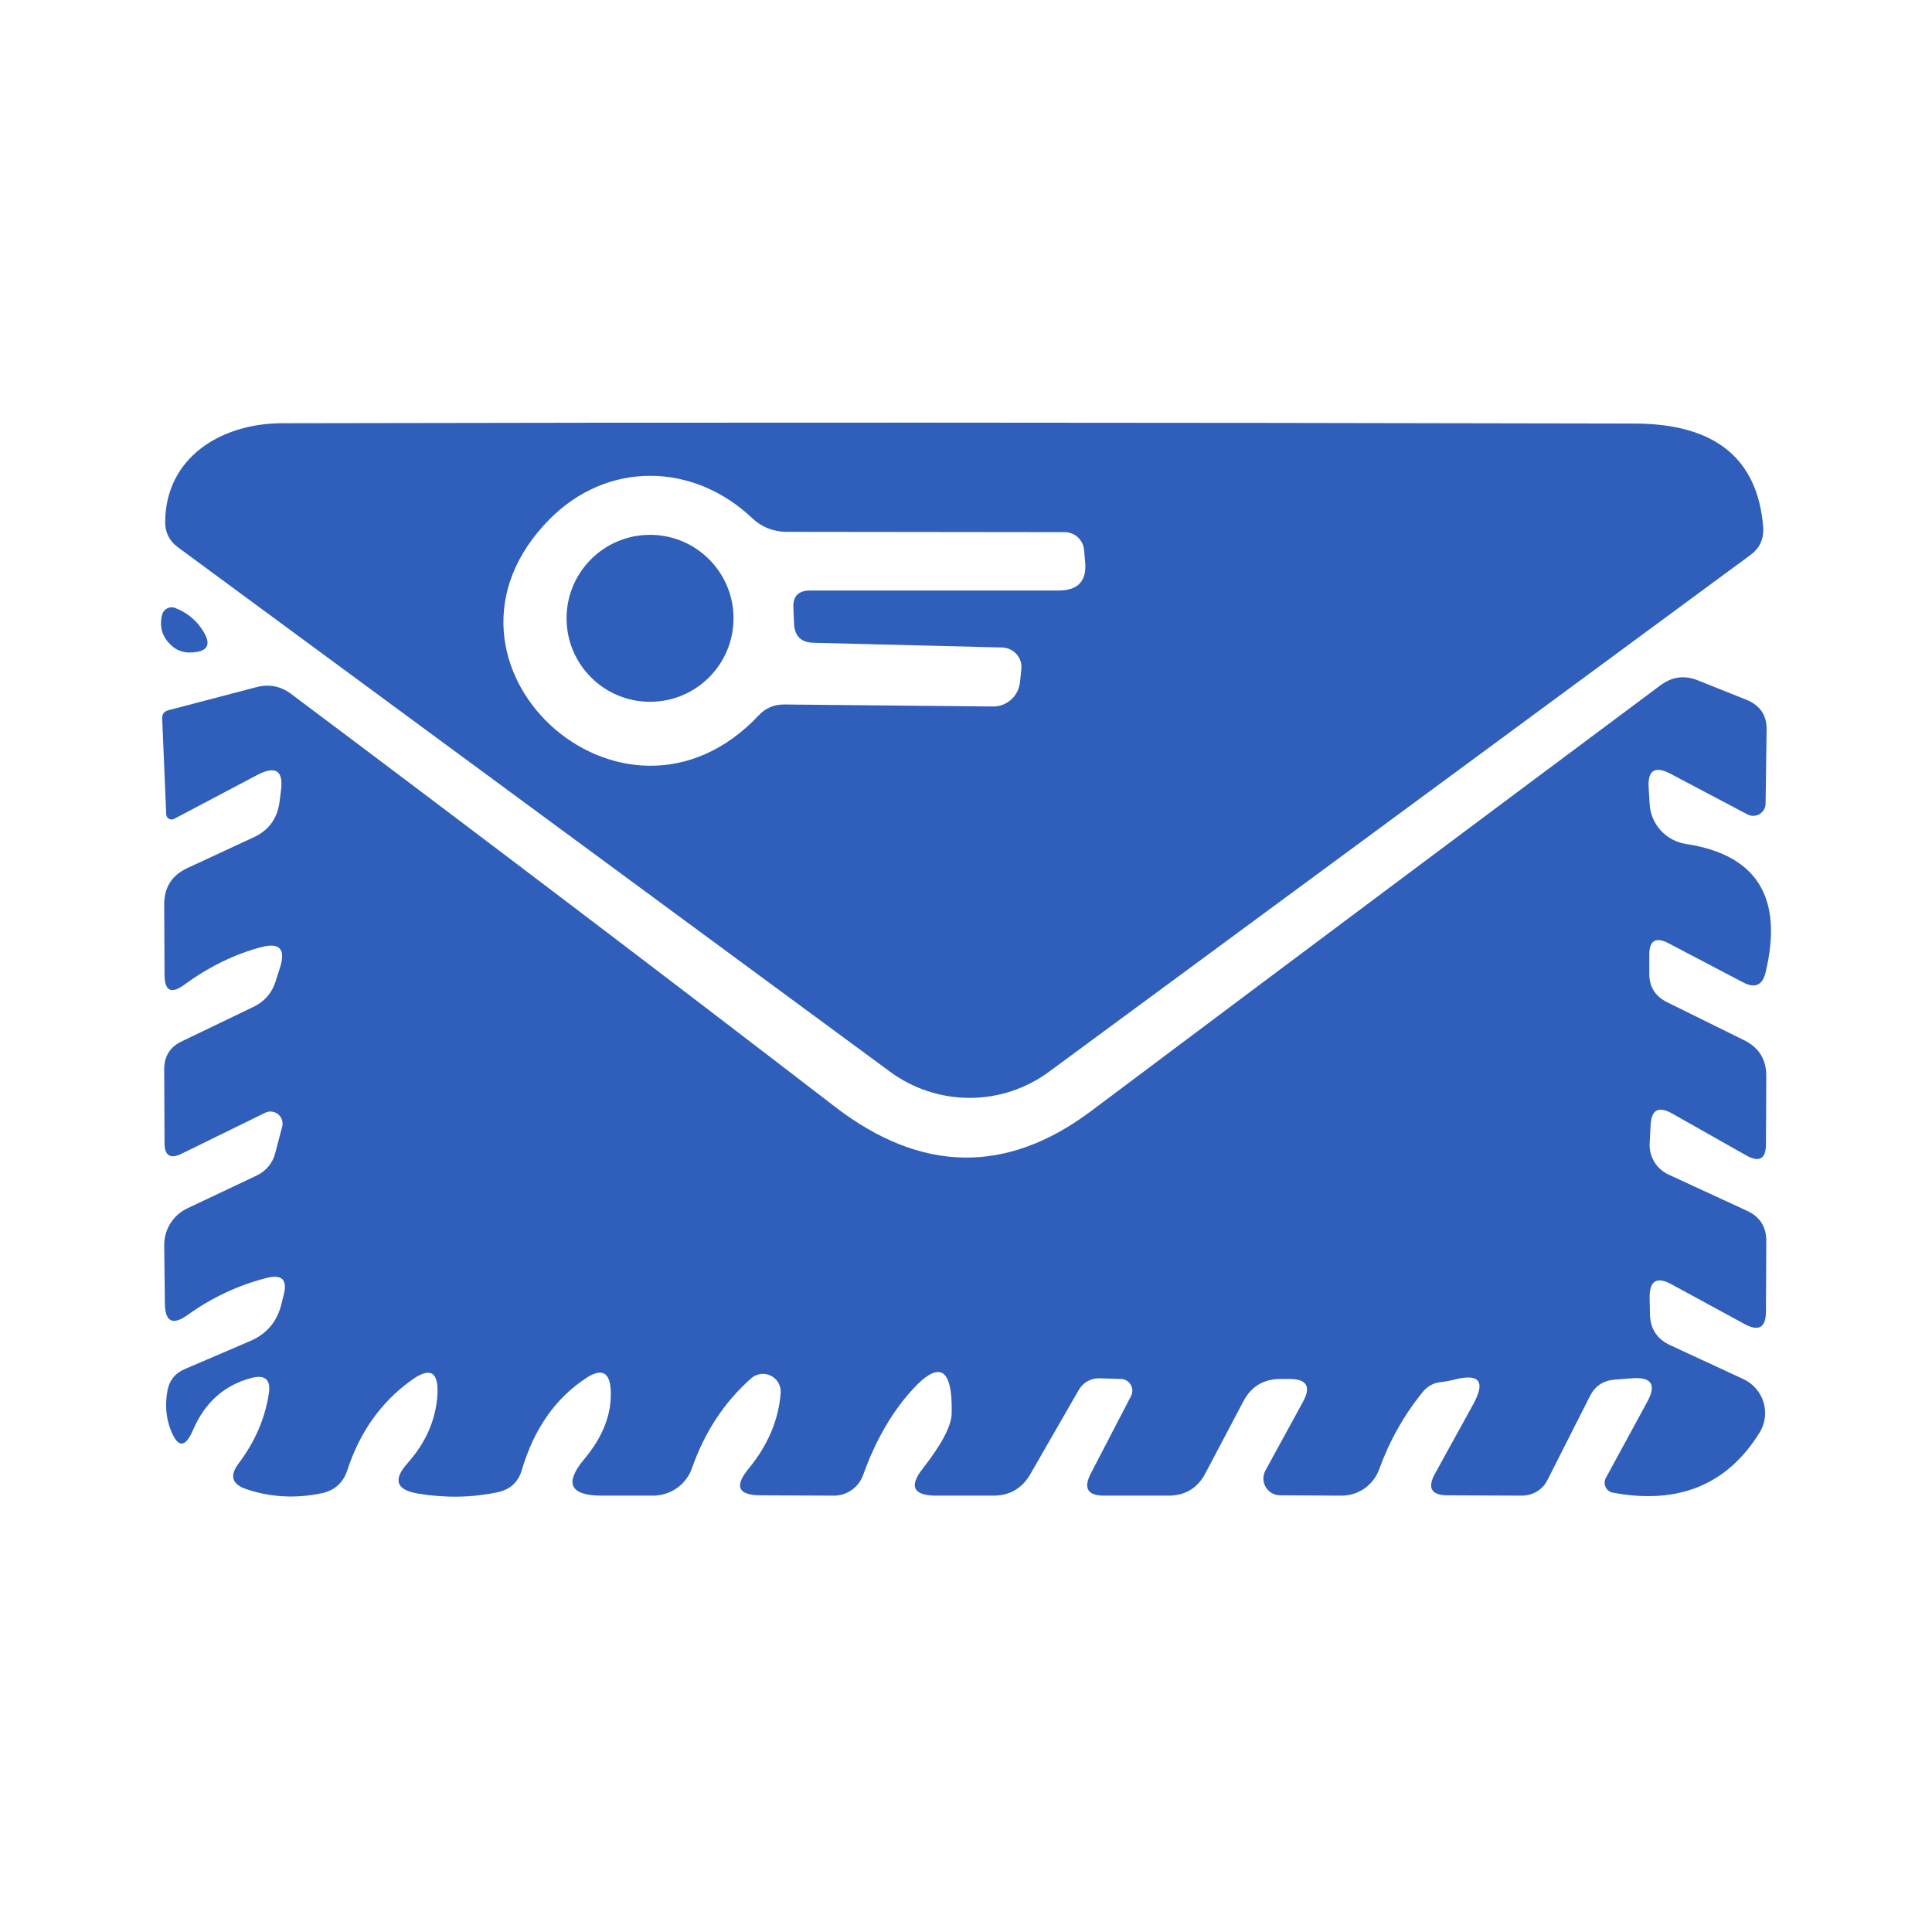 <svg width="96" height="96" viewBox="0 0 96 96" fill="none" xmlns="http://www.w3.org/2000/svg">
<path d="M44.237 53.262L8.84 27.193C8.418 26.882 8.207 26.465 8.207 25.944C8.224 22.712 11.005 21.046 13.987 21.03C33.965 20.985 56.38 20.991 81.234 21.046C85.22 21.057 87.347 22.779 87.613 26.21C87.647 26.788 87.436 27.243 86.98 27.576L52.116 53.262C50.976 54.101 49.597 54.553 48.18 54.553C46.763 54.553 45.382 54.101 44.237 53.262ZM40.256 29.342H52.599C53.588 29.342 54.026 28.848 53.915 27.859L53.865 27.309C53.841 27.074 53.73 26.855 53.555 26.696C53.38 26.536 53.153 26.446 52.916 26.443L39.073 26.427C38.442 26.427 37.839 26.188 37.391 25.76C34.443 22.962 30.178 22.895 27.297 25.81C20.317 32.89 30.945 42.734 37.708 35.538C38.041 35.183 38.457 35.005 38.957 35.005L49.334 35.105C49.669 35.111 49.993 34.989 50.243 34.763C50.493 34.538 50.65 34.226 50.684 33.889L50.75 33.239C50.764 33.106 50.75 32.971 50.708 32.843C50.665 32.716 50.597 32.598 50.506 32.498C50.415 32.397 50.304 32.317 50.18 32.261C50.055 32.205 49.921 32.175 49.784 32.173L40.439 31.94C39.817 31.929 39.49 31.618 39.456 31.008L39.423 30.208C39.39 29.63 39.667 29.342 40.256 29.342Z" fill="#2F5FBB"/>
<path d="M32.3 34.872C34.591 34.872 36.448 33.015 36.448 30.724C36.448 28.433 34.591 26.576 32.3 26.576C30.009 26.576 28.152 28.433 28.152 30.724C28.152 33.015 30.009 34.872 32.3 34.872Z" fill="#2F5FBB"/>
<path d="M8.047 30.574C8.062 30.503 8.092 30.437 8.135 30.379C8.177 30.321 8.231 30.273 8.293 30.238C8.354 30.203 8.422 30.183 8.492 30.177C8.562 30.172 8.632 30.182 8.697 30.207C9.252 30.418 9.696 30.768 10.029 31.256C10.551 32.023 10.351 32.411 9.429 32.423C9.119 32.423 8.846 32.334 8.613 32.156C8.091 31.734 7.903 31.207 8.047 30.574Z" fill="#2F5FBB"/>
<path d="M13.173 55.295L9.026 57.327C8.459 57.605 8.176 57.427 8.176 56.794L8.159 53.129C8.159 52.485 8.448 52.024 9.026 51.747L12.557 50.048C13.134 49.781 13.518 49.343 13.706 48.732L13.923 48.049C14.2 47.149 13.884 46.822 12.973 47.066C11.663 47.41 10.391 48.032 9.159 48.932C8.504 49.409 8.176 49.242 8.176 48.432L8.159 44.934C8.159 44.09 8.542 43.49 9.309 43.135L12.574 41.619C13.34 41.275 13.778 40.686 13.889 39.853L13.956 39.32C14.101 38.299 13.712 38.026 12.79 38.504L8.659 40.686C8.62 40.709 8.575 40.721 8.529 40.722C8.484 40.723 8.439 40.712 8.398 40.69C8.358 40.668 8.324 40.636 8.3 40.598C8.276 40.559 8.262 40.515 8.259 40.47L8.059 35.706C8.048 35.483 8.154 35.345 8.376 35.289L12.757 34.14C13.379 33.984 13.945 34.095 14.456 34.473C23.773 41.458 32.785 48.299 41.491 54.995C45.778 58.293 50.025 58.36 54.234 55.195C63.651 48.132 73.074 41.086 82.502 34.056C83.079 33.623 83.701 33.54 84.367 33.807L86.783 34.773C87.46 35.05 87.793 35.544 87.782 36.255L87.732 39.92C87.733 40.026 87.706 40.13 87.654 40.223C87.602 40.315 87.528 40.393 87.437 40.448C87.347 40.503 87.244 40.534 87.138 40.538C87.032 40.542 86.927 40.518 86.833 40.47L82.985 38.437C82.23 38.049 81.874 38.276 81.919 39.12L81.969 39.937C81.993 40.426 82.186 40.891 82.513 41.255C82.841 41.619 83.284 41.86 83.768 41.935C87.299 42.468 88.621 44.595 87.732 48.315C87.577 48.959 87.205 49.126 86.616 48.815L82.901 46.866C82.28 46.544 81.963 46.727 81.952 47.416V48.349C81.941 49.015 82.235 49.498 82.835 49.798L86.649 51.68C87.405 52.047 87.777 52.652 87.766 53.496L87.749 56.844C87.749 57.588 87.421 57.777 86.766 57.41L83.085 55.328C82.407 54.95 82.052 55.145 82.019 55.911L81.969 56.844C81.959 57.16 82.042 57.472 82.208 57.742C82.373 58.011 82.615 58.226 82.901 58.36L86.799 60.159C87.454 60.459 87.777 60.969 87.766 61.691L87.749 65.156C87.749 65.967 87.394 66.178 86.683 65.789L83.068 63.823C82.324 63.413 81.958 63.635 81.969 64.49L81.985 65.323C82.007 66.033 82.341 66.539 82.985 66.838L86.616 68.521C86.857 68.631 87.072 68.791 87.246 68.99C87.421 69.189 87.551 69.422 87.628 69.674C87.705 69.927 87.728 70.192 87.694 70.452C87.66 70.713 87.571 70.963 87.432 71.186C85.822 73.785 83.39 74.778 80.136 74.168C80.061 74.153 79.989 74.121 79.928 74.074C79.867 74.027 79.817 73.966 79.783 73.897C79.749 73.827 79.732 73.751 79.733 73.674C79.733 73.596 79.752 73.52 79.787 73.451L81.852 69.654C82.319 68.799 82.063 68.41 81.086 68.487L80.22 68.554C79.664 68.599 79.259 68.871 79.004 69.37L76.888 73.551C76.773 73.781 76.594 73.975 76.37 74.11C76.147 74.246 75.888 74.317 75.622 74.318L71.941 74.301C71.119 74.301 70.908 73.94 71.308 73.218L73.207 69.77C73.829 68.637 73.512 68.232 72.257 68.554C72.046 68.61 71.835 68.648 71.624 68.671C71.247 68.704 70.936 68.871 70.692 69.171C69.77 70.303 69.048 71.586 68.526 73.018C68.385 73.403 68.128 73.734 67.791 73.967C67.454 74.2 67.053 74.322 66.644 74.318L63.612 74.301C63.467 74.301 63.325 74.264 63.199 74.193C63.073 74.121 62.968 74.018 62.894 73.894C62.82 73.769 62.78 73.628 62.777 73.483C62.775 73.338 62.81 73.195 62.879 73.068L64.745 69.654C65.156 68.898 64.934 68.521 64.079 68.521H63.629C62.785 68.521 62.169 68.893 61.78 69.637L59.898 73.202C59.509 73.946 58.892 74.318 58.048 74.318H54.867C54.045 74.318 53.823 73.951 54.201 73.218L56.2 69.37C56.244 69.284 56.266 69.188 56.264 69.091C56.263 68.994 56.236 68.899 56.188 68.815C56.14 68.73 56.072 68.659 55.99 68.608C55.907 68.556 55.813 68.527 55.717 68.521L54.65 68.487C54.44 68.477 54.23 68.526 54.045 68.629C53.86 68.732 53.706 68.885 53.601 69.07L51.186 73.268C50.775 73.968 50.164 74.318 49.353 74.318H46.505C45.372 74.306 45.156 73.857 45.855 72.968C46.799 71.758 47.277 70.847 47.288 70.237C47.343 67.816 46.599 67.527 45.056 69.37C44.167 70.436 43.445 71.741 42.89 73.285C42.783 73.587 42.587 73.848 42.327 74.033C42.068 74.218 41.758 74.318 41.441 74.318L37.81 74.301C36.677 74.301 36.471 73.862 37.193 72.985C38.16 71.808 38.693 70.547 38.792 69.204C38.803 69.029 38.762 68.856 38.674 68.705C38.587 68.554 38.456 68.432 38.299 68.356C38.142 68.279 37.966 68.251 37.793 68.274C37.62 68.298 37.458 68.372 37.327 68.487C35.994 69.665 35.011 71.158 34.378 72.968C34.237 73.363 33.976 73.704 33.63 73.945C33.285 74.187 32.871 74.317 32.446 74.318H29.881C28.315 74.306 28.032 73.701 29.031 72.502C29.964 71.391 30.403 70.253 30.347 69.087C30.303 68.177 29.897 67.971 29.131 68.471C27.599 69.481 26.532 71.003 25.933 73.035C25.755 73.646 25.35 74.018 24.717 74.151C23.44 74.418 22.129 74.44 20.786 74.218C19.686 74.04 19.509 73.535 20.253 72.702C21.163 71.68 21.657 70.547 21.735 69.304C21.802 68.149 21.369 67.91 20.436 68.588C18.937 69.665 17.876 71.158 17.254 73.068C17.043 73.69 16.616 74.068 15.972 74.201C14.695 74.468 13.456 74.401 12.257 74.001C11.524 73.757 11.391 73.329 11.857 72.719C12.668 71.641 13.168 70.486 13.357 69.254C13.467 68.554 13.179 68.293 12.49 68.471C11.147 68.826 10.18 69.687 9.592 71.053C9.203 71.963 8.831 71.958 8.476 71.036C8.243 70.425 8.193 69.77 8.326 69.07C8.426 68.582 8.703 68.238 9.159 68.038L12.424 66.639C13.212 66.305 13.723 65.728 13.956 64.906L14.089 64.373C14.3 63.585 14.012 63.296 13.223 63.507C11.813 63.873 10.514 64.484 9.325 65.339C8.581 65.872 8.204 65.683 8.193 64.773L8.159 61.891C8.154 61.504 8.259 61.123 8.463 60.795C8.667 60.467 8.96 60.206 9.309 60.042L12.757 58.41C12.981 58.305 13.179 58.152 13.338 57.962C13.496 57.772 13.611 57.55 13.673 57.31L14.023 55.978C14.051 55.866 14.046 55.749 14.01 55.641C13.973 55.532 13.906 55.436 13.817 55.364C13.728 55.292 13.619 55.247 13.505 55.235C13.391 55.223 13.276 55.243 13.173 55.295Z" fill="#2F5FBB"/>
</svg>
